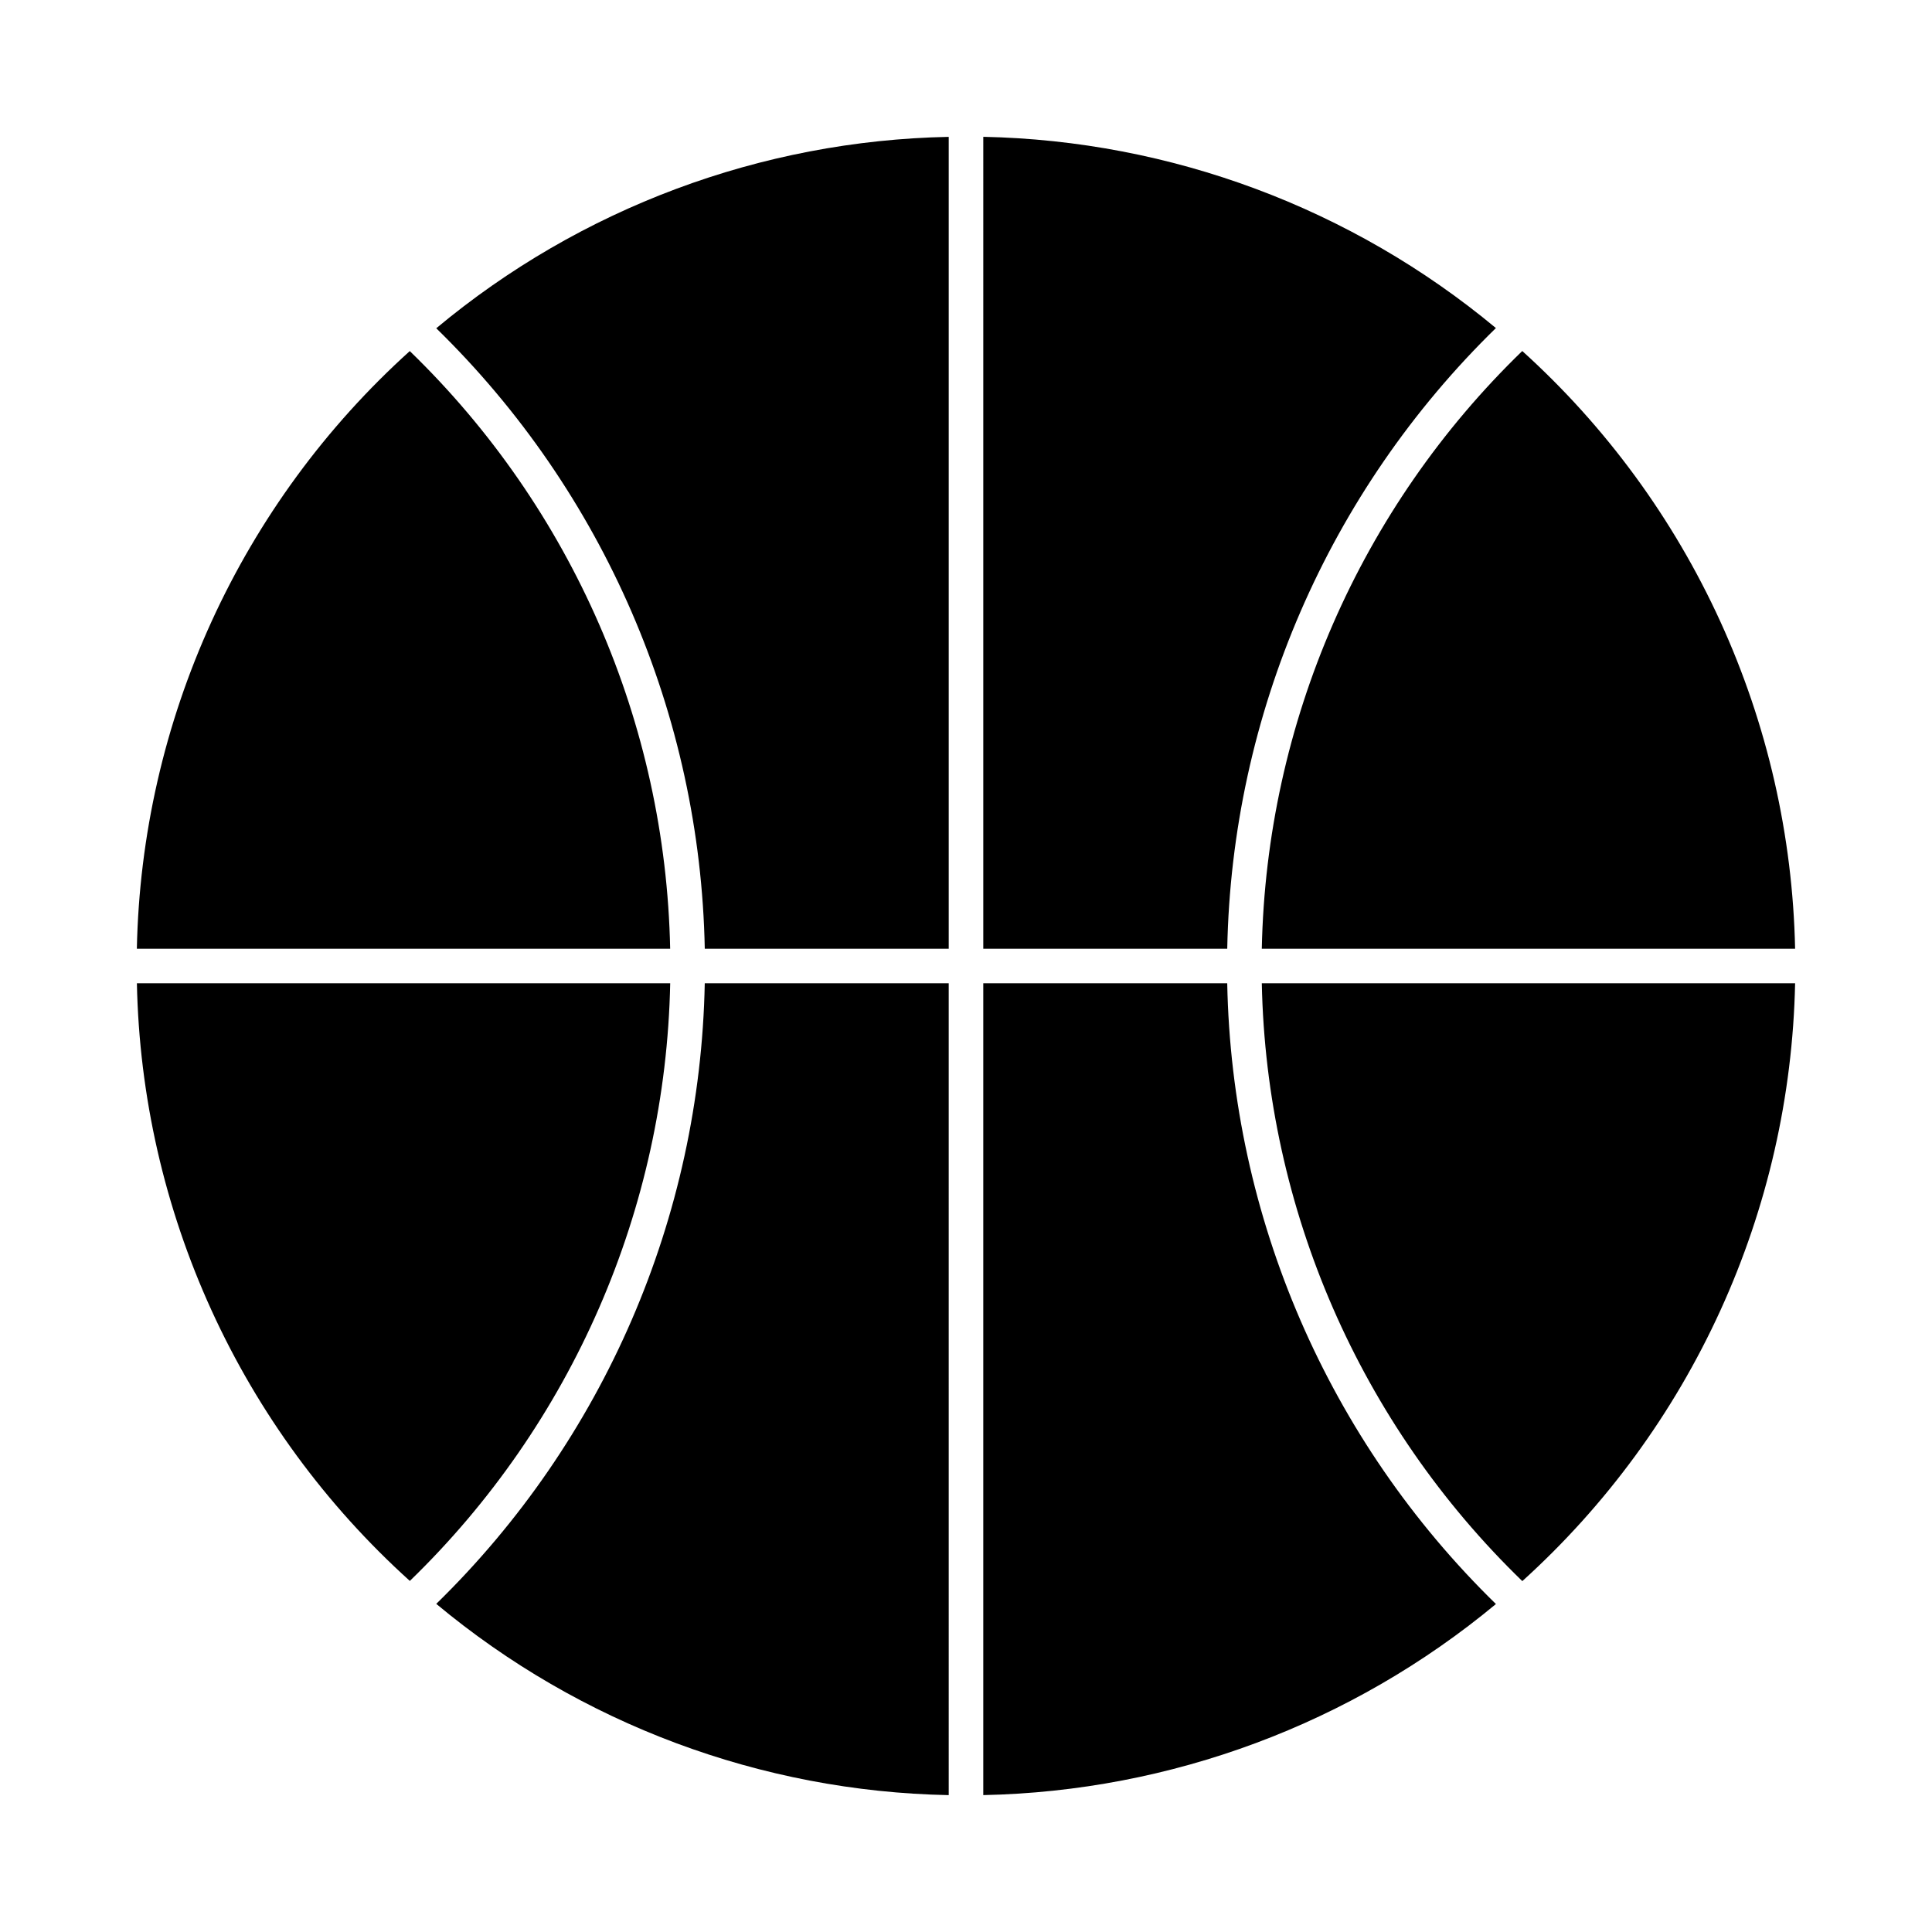 <?xml version="1.0" encoding="UTF-8"?>
<!-- Uploaded to: ICON Repo, www.svgrepo.com, Generator: ICON Repo Mixer Tools -->
<svg fill="#000000" width="800px" height="800px" version="1.1" viewBox="144 144 512 512" xmlns="http://www.w3.org/2000/svg">
 <g>
  <path d="m330.77 395.42h64.652v-215.15c-49.719 0.984-97.621 18.875-135.81 50.723 44.398 43.332 69.961 102.4 71.16 164.43z"/>
  <path d="m404.58 395.42h64.652c1.195-62.051 26.773-121.14 71.199-164.48-38.234-31.793-86.133-49.664-135.85-50.684z"/>
  <path d="m478.39 395.42h141.33c-0.625-29.934-7.359-59.426-19.793-86.664-12.434-27.238-30.305-51.648-52.512-71.734-42.996 41.633-67.805 98.562-69.027 158.4z"/>
  <path d="m180.27 395.42h141.33c-1.219-59.824-26.02-116.75-69.004-158.38-22.227 20.062-40.113 44.465-52.551 71.703-12.441 27.238-19.172 56.734-19.777 86.672z"/>
  <path d="m395.42 404.58h-64.652c-1.188 62.043-26.75 121.12-71.156 164.46 38.195 31.836 86.094 49.711 135.81 50.688z"/>
  <path d="m619.72 404.58h-141.33c1.215 59.852 26.031 116.8 69.039 158.43 22.207-20.09 40.074-44.508 52.504-71.754 12.434-27.242 19.168-56.738 19.789-86.68z"/>
  <path d="m469.23 404.58h-64.652v215.14c49.715-1.02 97.609-18.871 135.86-50.637-44.438-43.344-70.02-102.44-71.211-164.51z"/>
  <path d="m321.61 404.58h-141.33c0.605 29.941 7.336 59.438 19.777 86.676 12.438 27.238 30.324 51.641 52.555 71.703 42.984-41.629 67.785-98.551 69-158.38z"/>
 </g>
</svg>